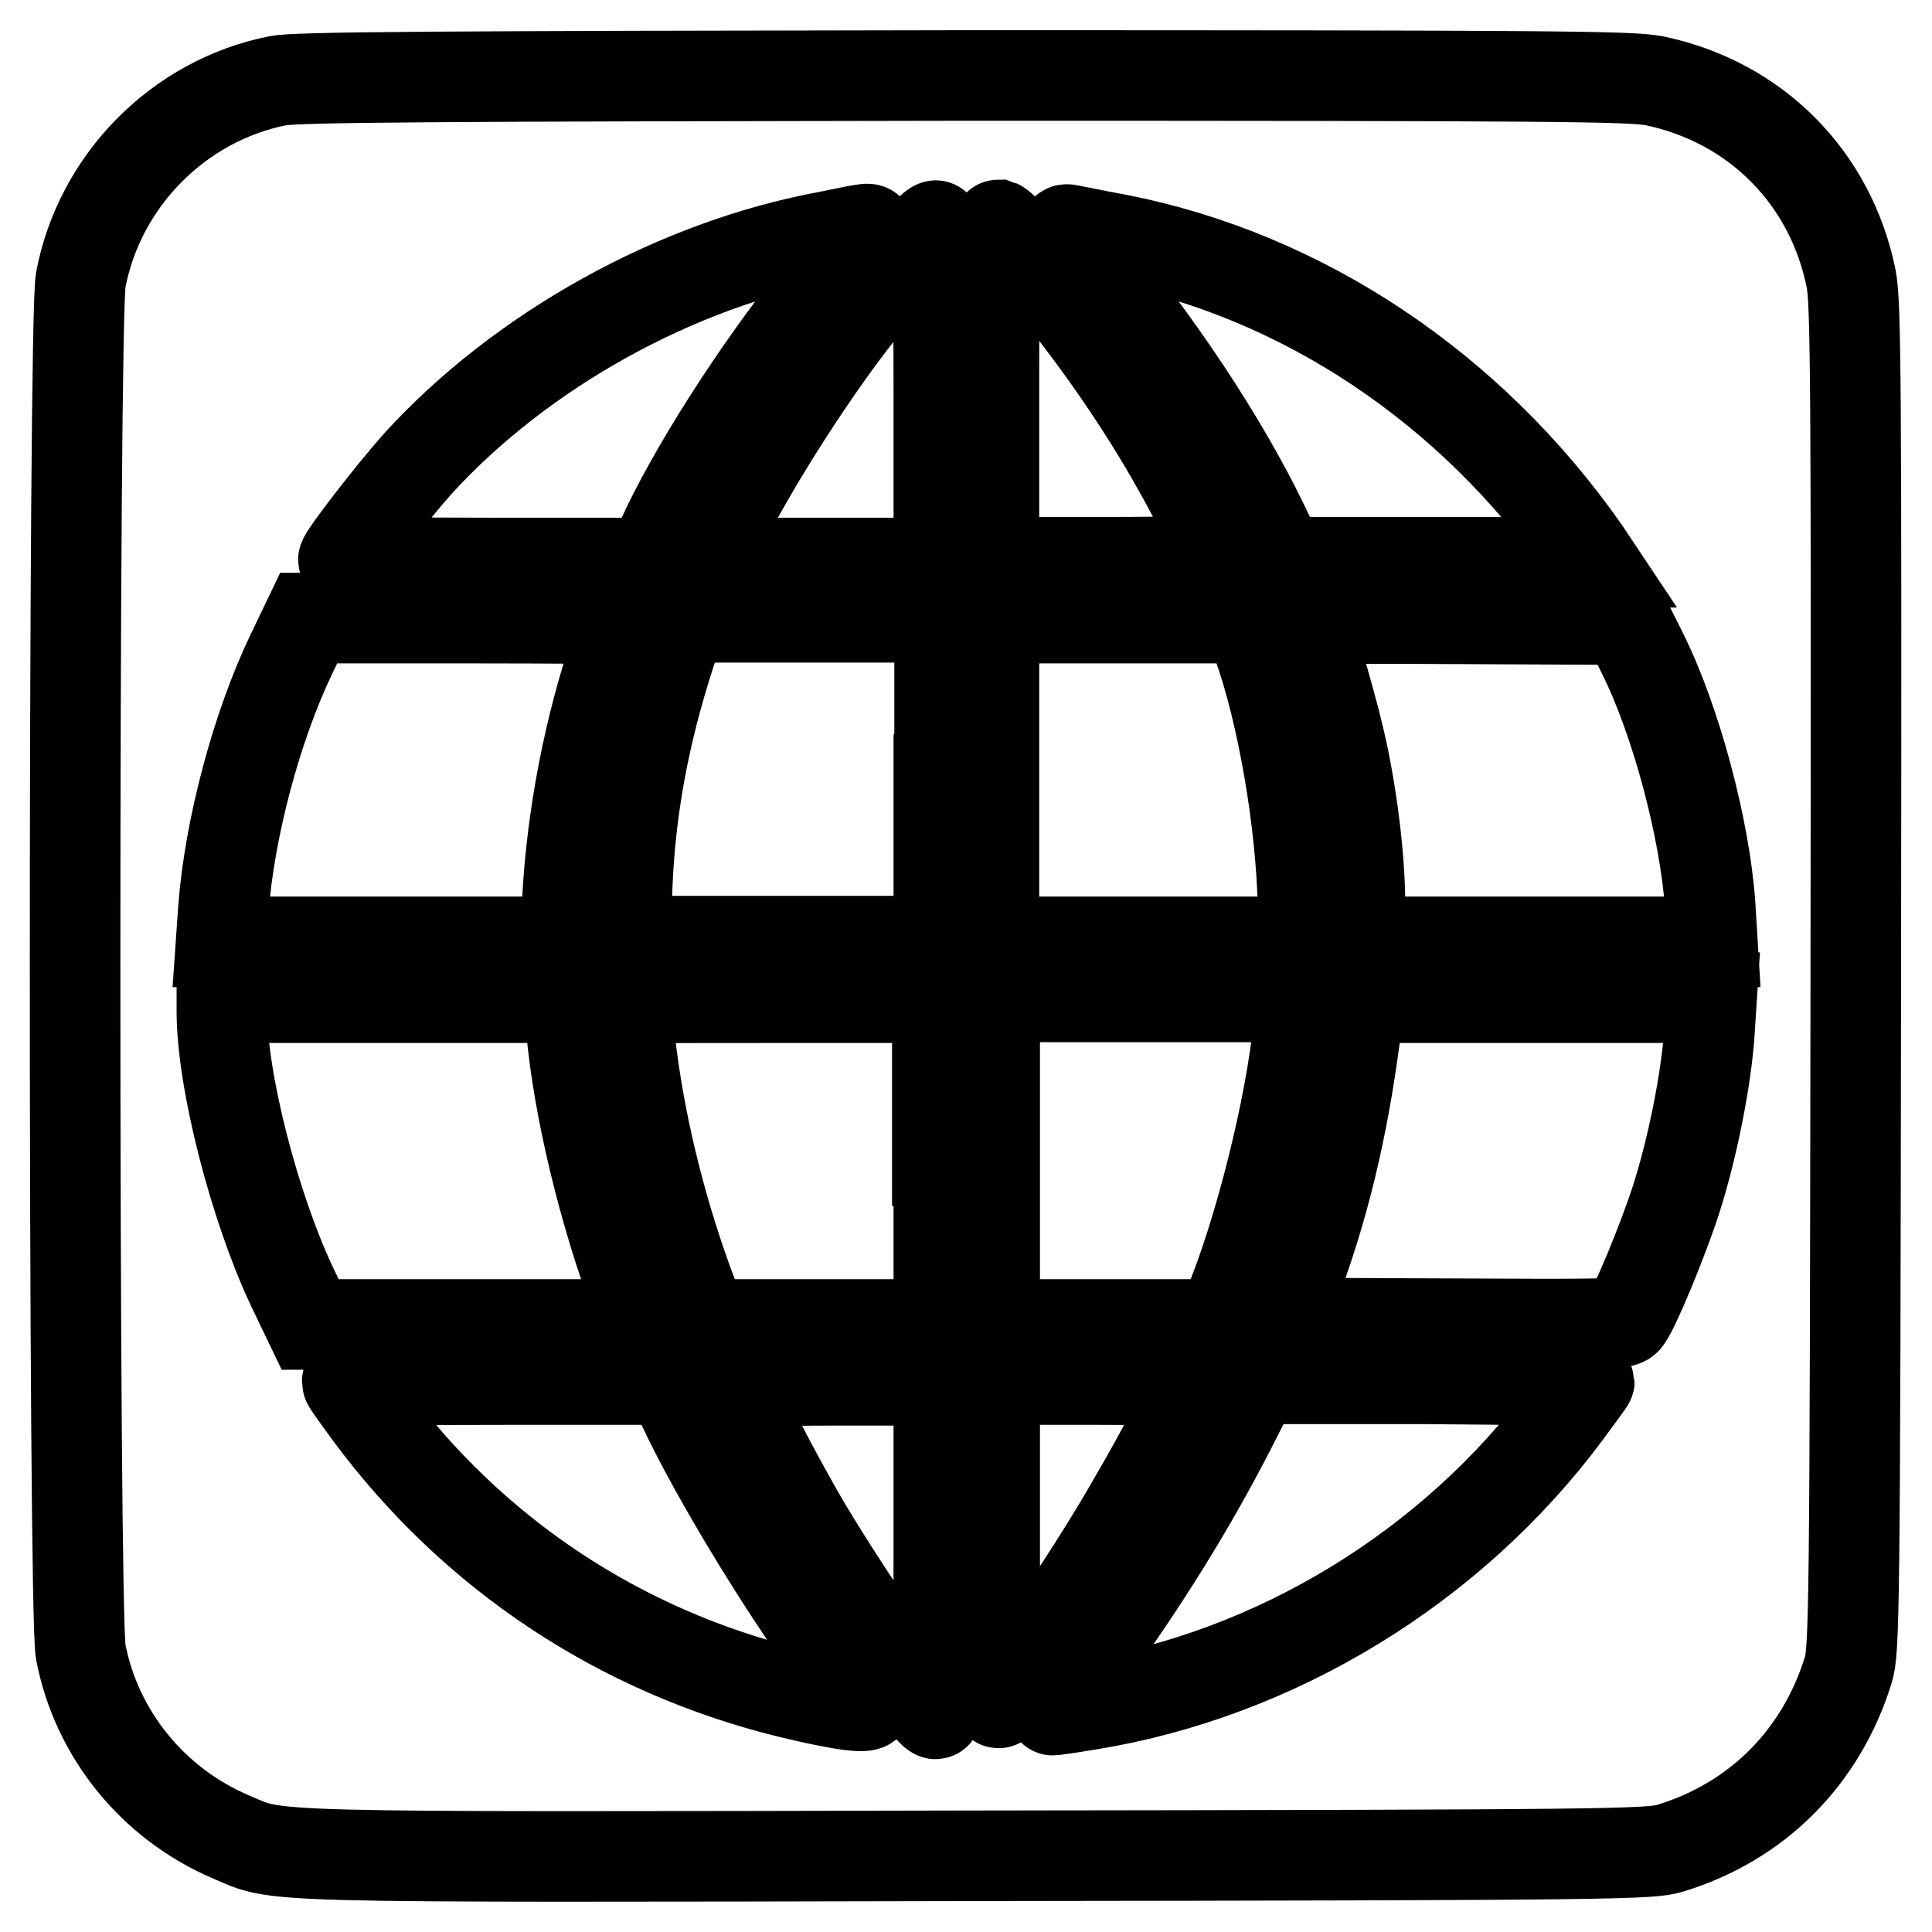 <?xml version="1.0" encoding="utf-8"?>
<!-- Svg Vector Icons : http://www.onlinewebfonts.com/icon -->
<!DOCTYPE svg PUBLIC "-//W3C//DTD SVG 1.1//EN" "http://www.w3.org/Graphics/SVG/1.1/DTD/svg11.dtd">
<svg version="1.1" xmlns="http://www.w3.org/2000/svg" xmlns:xlink="http://www.w3.org/1999/xlink" x="0px" y="0px" viewBox="0 0 256 256" enable-background="new 0 0 256 256" xml:space="preserve">
<g><g><g><path stroke-width="12" fill-opacity="0" stroke="#000000"  d="M36.8,10.7c-13.1,2.6-23.6,13.2-26.1,26.4c-1,5.1-1,176.7,0,181.8c2.1,10.9,9.6,20.1,19.9,24.5c6.6,2.8,1.7,2.7,99,2.5c84.5-0.1,89.1-0.2,91.7-1c11.5-3.5,20-12,23.6-23.6c0.8-2.6,0.9-7.2,1-91.7c0.1-80,0-89.3-0.6-92.6c-2.7-13.5-12.7-23.5-26.1-26.3c-3.2-0.6-12.8-0.7-91.5-0.7C57.7,10.1,39.2,10.2,36.8,10.7z M124.4,52.2v22.4h-15.4H93.5l1.2-2.7c3.4-7.7,12.3-21.9,19.2-30.6c4.7-5.9,9.5-11.4,10.1-11.4C124.2,29.8,124.4,39,124.4,52.2z M136.8,34.5c7.7,9.1,14.4,18.7,19.5,27.9c2.5,4.4,5.8,11.2,5.8,11.8c0,0.1-6.8,0.3-15.2,0.3h-15.2V52.2c0-17.6,0.1-22.4,0.6-22.4C132.6,29.9,134.7,31.9,136.8,34.5z M115.2,30.7c0,0.2-0.3,0.7-0.7,1c-0.4,0.4-3.2,3.7-6.2,7.4c-8.1,10.1-16.7,23.6-20.7,32.5l-1.3,3H65.8c-11.2,0-20.3-0.1-20.3-0.4c0-0.6,6.5-9,9.9-12.8C69.1,46.4,89.6,35,109.8,31.3C115.6,30.1,115.2,30.2,115.2,30.7z M148.1,31.7c24.5,4.8,46.8,19.7,61.9,41.3l1,1.5h-20.6h-20.6l-2.4-5C162,58.3,153,44.8,144.2,34.5c-3.5-4-3.6-4.3-2.3-4C142.5,30.6,145.3,31.2,148.1,31.7z M82.9,82c0,0.1-0.6,2-1.4,4.3c-3.4,10-5.7,21.7-6.3,32.7l-0.3,5.8H52.1H29.3l0.3-4.3c0.8-10.7,4.4-24.2,9-33.8l2.3-4.8h21C73.5,81.9,82.9,82,82.9,82z M124.4,103.3v21.4h-20.8H82.8l0.3-7.1c0.4-10.3,2.2-20.1,5.6-30.7l1.7-5.1h17.1h17V103.3z M166,83.6c3.4,8.5,6.1,22.8,6.6,34.6l0.3,6.6h-20.6h-20.6v-21.4V81.9h16.8h16.8L166,83.6z M217.6,86.5c4.5,9,8.3,23.4,9,33.4l0.3,4.9h-23.3h-23.4v-5c0-5.5-0.9-13.5-2.4-20.4c-0.8-3.9-3.8-14.5-4.8-16.7c-0.3-0.7,0.8-0.8,21-0.7l21.4,0.1L217.6,86.5z M75.7,136.2c0.9,10.4,4.3,24.6,8.7,36.2l1.2,3.1H63.4H41.1l-2.4-5c-5-10.6-9.3-27.3-9.3-36.5v-1.8h23h23L75.7,136.2z M124.4,153.8v21.7h-15.6H93.2l-2.2-5.9c-3.7-10.3-6.3-21.1-7.5-31.4c-0.4-3.2-0.7-5.8-0.7-5.9c0-0.1,9.4-0.1,20.7-0.1h20.7V153.8z M172.1,135.7c-1,10.8-5.3,27.9-9.4,37.6l-0.9,2.2h-15h-15v-21.7v-21.7h20.3h20.4L172.1,135.7z M226.5,136.8c-0.4,6.2-2.3,15.6-4.4,22.1c-1.7,5.3-5.5,14.5-6.6,15.9c-0.5,0.7-2.8,0.7-23.2,0.6l-22.6-0.1l2.3-6.2c3.8-10.4,6.3-21.2,7.9-34.7l0.3-2.2h23.3h23.3L226.5,136.8z M90.6,186.6c4.2,8.9,12.9,23.3,20.2,33.3c2,2.8,3.9,5.3,4.1,5.7c0.6,0.9-3.3,0.4-10.3-1.3C82.2,218.8,62.8,206,49,187.4c-1.6-2.2-3-4.1-3-4.3c0-0.2,9.6-0.3,21.4-0.3h21.4L90.6,186.6z M124.4,205c0,13.2-0.2,22.1-0.4,22.1c-1,0-11.3-14.9-17.2-24.8c-3.3-5.5-10-18.4-10-19.1c0-0.1,6.2-0.3,13.8-0.3h13.8L124.4,205L124.4,205z M158.5,183.1c0,0.6-4.8,9.8-8.1,15.4c-5,8.8-12.4,19.8-17.9,27c-0.6,0.8-0.7-1.1-0.7-20.9v-21.8h13.4C152.5,182.8,158.5,182.9,158.5,183.1z M210.6,183c0,0.1-1.4,2-3.1,4.3c-15.2,20.4-38.5,34.6-63.3,38.6c-2.4,0.4-4.5,0.7-4.7,0.7c-0.2,0,1.6-2.6,4-5.9c8.2-11.3,14.5-21.5,19.9-32.1l3-5.9h22.1C200.6,182.8,210.6,182.9,210.6,183z"/></g></g></g>
</svg>